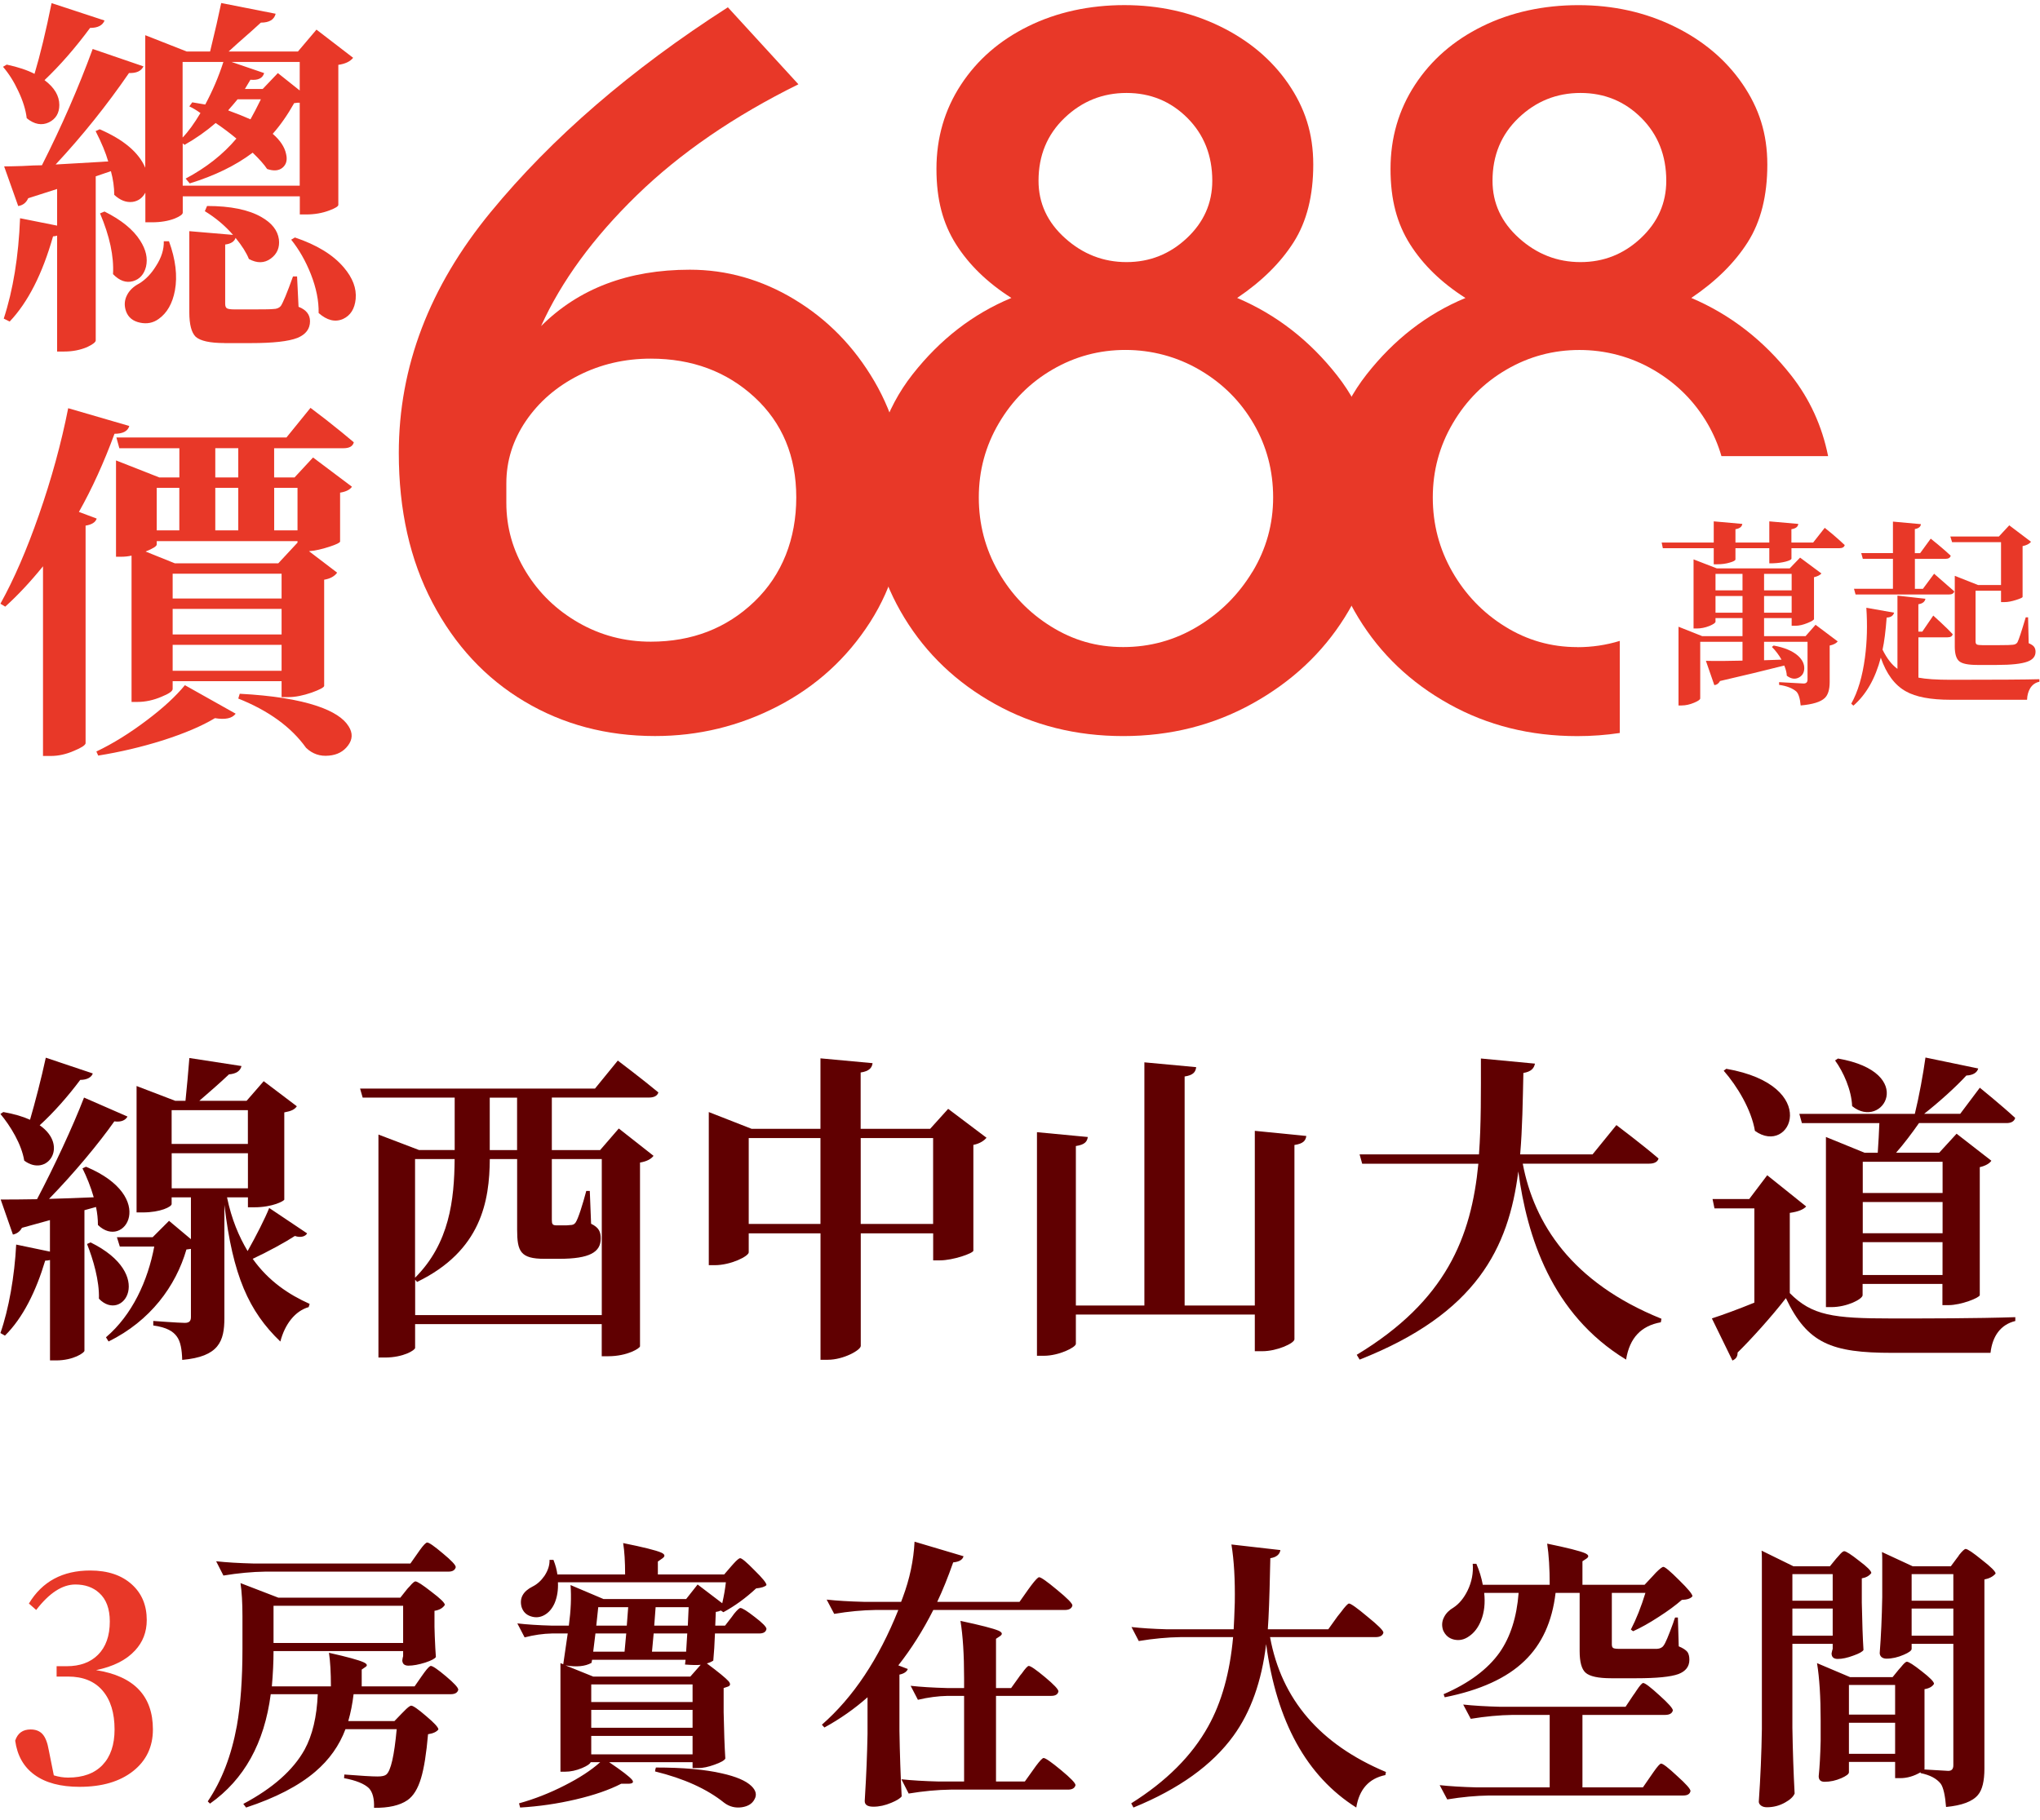 <svg width="399" height="356" viewBox="0 0 399 356" fill="none" xmlns="http://www.w3.org/2000/svg">
<path d="M335.188 110.396V107.252H325.23L325 106.14H335.188V102L340.775 102.498C340.699 103.064 340.248 103.409 339.434 103.533V106.14H346.056V102L351.72 102.498C351.672 103.064 351.222 103.409 350.378 103.533V106.14H354.634L356.896 103.265C357.356 103.648 357.825 104.032 358.314 104.415C359.359 105.306 360.192 106.054 360.806 106.639C360.7 107.051 360.346 107.252 359.732 107.252H350.388V109.284C350.388 109.466 350.033 109.658 349.315 109.859C348.548 110.06 347.695 110.175 346.746 110.204H346.056V107.252H339.434V109.437C339.434 109.638 339.079 109.849 338.36 110.051C337.622 110.281 336.788 110.396 335.868 110.396H335.188ZM328.297 138.017V122.615L332.926 124.455H340.814V120.928H335.533V121.618C335.533 121.848 335.14 122.126 334.344 122.462C333.501 122.797 332.667 122.96 331.853 122.96H331.239V109.437L335.792 111.201H350.043L352.075 109.092L356.253 112.197C355.947 112.533 355.458 112.772 354.797 112.926V121.12C354.768 121.302 354.346 121.551 353.532 121.887C352.659 122.241 351.883 122.424 351.193 122.424H350.426V120.928H345.031V124.455H353.148L355.103 122.232L359.435 125.49C359.129 125.874 358.602 126.142 357.864 126.295V133.416C357.864 134.892 357.547 135.947 356.905 136.56C356.11 137.327 354.548 137.806 352.19 138.017C352.065 136.637 351.778 135.736 351.346 135.295C350.58 134.634 349.458 134.193 347.973 133.991V133.455C349.583 133.531 351.174 133.618 352.765 133.723C353.273 133.723 353.532 133.464 353.532 132.956V125.567H345.031V129.171L348.443 129.056C347.935 128.136 347.302 127.311 346.564 126.564L346.909 126.295C348.998 126.679 350.589 127.34 351.663 128.289C352.535 129.084 352.937 129.937 352.89 130.857C352.842 131.672 352.468 132.247 351.778 132.583C351.059 132.937 350.292 132.813 349.478 132.199C349.449 131.586 349.286 130.925 348.979 130.206C345.251 131.155 341.063 132.161 336.415 133.234C336.156 133.723 335.792 133.991 335.303 134.039L333.654 129.286C335.514 129.334 337.91 129.324 340.814 129.247V125.567H332.543V136.637C332.543 136.867 332.15 137.145 331.354 137.48C330.511 137.835 329.696 138.017 328.901 138.017H328.297ZM335.533 115.494H340.814V112.274H335.533V115.494ZM335.533 119.865H340.814V116.606H335.533V119.865ZM345.031 115.494H350.426V112.274H345.031V115.494ZM345.031 119.865H350.426V116.606H345.031V119.865Z" fill="#E83828"/>
<path d="M362.503 138.055L362.081 137.672C363.384 135.352 364.276 132.333 364.765 128.634C365.177 125.519 365.263 122.28 365.033 118.906L370.467 119.865C370.285 120.478 369.806 120.794 369.01 120.823C368.809 123.478 368.541 125.577 368.205 127.101C369.049 128.816 370.017 130.062 371.119 130.857V116.529L376.591 117.143C376.486 117.727 376.026 118.092 375.211 118.216V123.574H375.978L378.125 120.43C378.585 120.861 379.045 121.283 379.505 121.695C380.549 122.663 381.355 123.459 381.92 124.072C381.843 124.484 381.508 124.685 380.923 124.685H375.221V132.573C376.649 132.851 378.767 132.995 381.575 132.995C390.459 132.995 396.229 132.956 398.884 132.88V133.378C398.117 133.531 397.513 133.953 397.082 134.643C396.699 135.285 396.497 136.033 396.469 136.905H381.537C377.626 136.905 374.703 136.359 372.767 135.257C370.601 134.059 368.962 131.864 367.86 128.672C366.787 132.755 365.004 135.879 362.503 138.055ZM362.924 116.299L362.618 115.188H370.237V109.322H364.343L364.036 108.21H370.237V102.048L375.71 102.546C375.662 103.054 375.259 103.38 374.521 103.505V108.22H375.556L377.626 105.383C378.086 105.767 378.556 106.15 379.045 106.533C380.089 107.405 380.923 108.134 381.537 108.718C381.431 109.13 381.086 109.332 380.502 109.332H374.531V115.197H376.102L378.288 112.245C379.62 113.395 380.933 114.545 382.236 115.696C382.131 116.108 381.776 116.309 381.163 116.309H362.924V116.299ZM386.741 130.091C384.948 130.091 383.77 129.851 383.195 129.362C382.62 128.874 382.332 127.925 382.332 126.487V112.657L386.894 114.459H391.379V106.073H381.805L381.46 104.961H390.958L392.99 102.776L397.245 105.997C396.909 106.409 396.363 106.687 395.596 106.84V116.798C395.568 116.922 395.146 117.114 394.331 117.373C393.459 117.651 392.712 117.794 392.069 117.794H391.379V115.571H386.396V125.49C386.396 125.797 386.482 125.998 386.645 126.085C386.808 126.171 387.172 126.219 387.737 126.219H390.958C392.491 126.219 393.392 126.19 393.68 126.142C394.111 126.113 394.418 125.95 394.6 125.644C394.858 125.136 395.395 123.516 396.21 120.775H396.67L396.785 125.835C397.322 126.065 397.676 126.305 397.858 126.564C398.04 126.823 398.127 127.139 398.127 127.522C398.127 128.414 397.599 129.056 396.555 129.439C395.405 129.87 393.402 130.091 390.546 130.091H386.741Z" fill="#E83828"/>
<path d="M5.229 23.134C5.037 21.495 4.481 19.703 3.561 17.776C2.737 15.993 1.75 14.422 0.59 13.07L1.318 12.639C3.542 13.118 5.353 13.722 6.752 14.45C7.864 10.732 8.976 6.122 10.088 0.611L20.448 4.014C20.065 4.982 19.116 5.461 17.621 5.461C14.726 9.371 11.755 12.783 8.708 15.677C10.643 17.125 11.602 18.744 11.602 20.536C11.602 22.127 10.921 23.268 9.57 23.939C8.171 24.6 6.724 24.341 5.229 23.134ZM11.171 68.773V46.097C10.883 46.193 10.615 46.241 10.375 46.241C8.295 53.582 5.468 59.141 1.893 62.907L0.734 62.332C2.564 56.726 3.628 50.189 3.925 42.695L11.171 44.142V36.973L5.516 38.784C5.133 39.657 4.481 40.164 3.561 40.308L0.81 32.555C1.433 32.555 2.622 32.536 4.356 32.478C5.995 32.382 7.279 32.334 8.2 32.334C12.062 24.705 15.368 17.115 18.129 9.582L28.058 12.984C27.626 13.904 26.677 14.335 25.23 14.288C20.879 20.613 16.097 26.584 10.883 32.181C12.714 32.085 15.665 31.913 19.72 31.673C20.343 31.625 20.831 31.596 21.167 31.596C20.688 29.91 19.863 27.926 18.704 25.654L19.499 25.29C24.186 27.322 27.157 29.833 28.412 32.823V6.889L36.53 10.08H41.092C42.06 6.122 42.779 2.959 43.267 0.592L53.915 2.691C53.628 3.851 52.66 4.426 51.021 4.426C50.197 5.202 48.625 6.601 46.315 8.623C45.587 9.304 45.06 9.783 44.724 10.071H58.276L61.899 5.796L69.068 11.307C68.493 12.035 67.525 12.495 66.173 12.687V40.078C66.173 40.366 65.589 40.73 64.439 41.161C63.039 41.698 61.515 41.957 59.877 41.957H58.64V38.411H35.744V41.602C35.744 41.938 35.207 42.33 34.153 42.762C32.898 43.241 31.422 43.49 29.735 43.49H28.431V37.692C27.856 38.756 27.003 39.359 25.892 39.503C24.684 39.647 23.505 39.187 22.346 38.123C22.346 36.628 22.125 35.075 21.694 33.484L18.723 34.5V66.597C18.723 66.933 18.167 67.374 17.055 67.901C15.704 68.476 14.209 68.773 12.56 68.773H11.171ZM22.106 53.63C22.298 50.151 21.454 46.193 19.566 41.746L20.438 41.382C23.726 43.02 26.045 44.908 27.396 47.036C28.556 48.828 28.939 50.534 28.556 52.183C28.173 53.678 27.32 54.627 26.016 55.01C24.665 55.393 23.361 54.933 22.106 53.63ZM27.396 63.128C25.997 62.84 25.077 62.093 24.646 60.885C24.262 59.773 24.329 58.709 24.866 57.694C25.345 56.774 26.141 56.026 27.253 55.451C28.508 54.675 29.591 53.544 30.511 52.049C31.575 50.41 32.083 48.79 32.035 47.199H33.051C34.354 50.774 34.738 53.985 34.211 56.831C33.731 59.39 32.667 61.249 31.019 62.409C29.955 63.176 28.748 63.415 27.396 63.128ZM35.725 26.9C36.837 25.741 37.996 24.149 39.204 22.118C38.475 21.591 37.757 21.15 37.028 20.814L37.603 20.019C38.763 20.21 39.606 20.354 40.143 20.45C41.59 17.747 42.779 14.968 43.689 12.122H35.715V26.9H35.725ZM35.725 36.321H58.621V20.096C58.525 20.096 58.381 20.096 58.19 20.096C57.902 20.143 57.682 20.172 57.538 20.172C56.235 22.491 54.835 24.495 53.34 26.181C54.787 27.437 55.66 28.74 55.947 30.092C56.235 31.251 56.024 32.143 55.295 32.775C54.567 33.408 53.561 33.504 52.248 33.063C51.673 32.191 50.724 31.127 49.42 29.871C46.085 32.382 41.983 34.385 37.105 35.88L36.309 34.941C40.316 32.813 43.632 30.207 46.239 27.111C45.031 26.095 43.68 25.079 42.184 24.063C40.344 25.654 38.322 27.082 36.099 28.338L35.734 28.05V36.321H35.725ZM43.919 67.115C41.073 67.115 39.185 66.703 38.265 65.878C37.44 65.054 37.028 63.463 37.028 61.096V45.225L45.577 45.953C44.034 44.171 42.194 42.618 40.066 41.315L40.498 40.299C45.088 40.299 48.635 41.027 51.145 42.474C53.177 43.634 54.308 45.081 54.548 46.825C54.739 48.416 54.212 49.672 52.957 50.592C51.701 51.512 50.273 51.531 48.682 50.669C48.203 49.461 47.331 48.081 46.076 46.538C45.836 47.266 45.156 47.697 44.044 47.841V59.438C44.044 59.869 44.149 60.166 44.37 60.31C44.59 60.454 45.079 60.531 45.855 60.531H49.842C51.874 60.531 53.081 60.511 53.465 60.454C54.088 60.454 54.577 60.262 54.912 59.879C55.343 59.256 56.148 57.32 57.308 54.08H58.103L58.391 60.023C59.886 60.598 60.634 61.546 60.634 62.85C60.634 64.345 59.809 65.438 58.171 66.108C56.436 66.789 53.417 67.124 49.114 67.124H43.919V67.115ZM48.989 23.345C49.564 22.329 50.245 21.025 51.021 19.434H46.459C46.076 19.913 45.491 20.594 44.724 21.466L44.648 21.61C46.239 22.185 47.686 22.769 48.989 23.345ZM58.621 17.7V12.122H45.29L51.663 14.297C51.376 15.313 50.475 15.744 48.98 15.601C48.74 16.032 48.376 16.636 47.897 17.412H51.376L54.347 14.297L58.621 17.7ZM62.321 61.24C62.368 58.872 61.86 56.342 60.797 53.63C59.781 51.071 58.506 48.828 56.953 46.892L57.682 46.461C61.985 47.908 65.167 49.864 67.247 52.327C68.981 54.358 69.758 56.409 69.566 58.489C69.374 60.425 68.55 61.728 67.103 62.399C65.56 63.08 63.959 62.687 62.321 61.24Z" fill="#E83828"/>
<path d="M8.411 147.889V110.789C5.947 113.827 3.484 116.463 1.021 118.686L0.082 118.111C2.737 113.329 5.248 107.531 7.615 100.726C10.078 93.672 11.985 86.714 13.337 79.861L25.288 83.34C25 84.356 24.032 84.864 22.394 84.864C20.314 90.519 17.994 95.608 15.436 100.151L18.915 101.454C18.675 102.183 17.947 102.643 16.739 102.834V145.435C16.643 145.819 15.896 146.307 14.496 146.882C12.953 147.563 11.43 147.898 9.934 147.898H8.411V147.889ZM19.212 147.822L18.848 147.026C22.087 145.483 25.393 143.432 28.777 140.864C31.92 138.496 34.383 136.225 36.166 134.05L46.095 139.627C45.414 140.547 44.063 140.835 42.041 140.5C39.482 142.043 36.07 143.49 31.824 144.851C27.665 146.154 23.457 147.141 19.212 147.822ZM25.729 137.318V108.7C25.096 108.844 24.445 108.92 23.774 108.92H22.691V90.078L31.173 93.413H35.083V87.692H23.342L22.767 85.593H56.024L60.73 79.794C61.746 80.571 62.761 81.337 63.768 82.114C66.039 83.906 67.851 85.372 69.202 86.532C69.01 87.308 68.33 87.692 67.17 87.692H53.618V93.413H57.605L61.228 89.503L68.838 95.225C68.454 95.8 67.678 96.193 66.518 96.384V105.949C66.471 106.189 65.771 106.524 64.419 106.965C62.972 107.444 61.64 107.741 60.433 107.837L65.943 112.035C65.416 112.763 64.563 113.223 63.404 113.415V134.203C63.356 134.49 62.532 134.931 60.941 135.506C59.254 136.081 57.778 136.378 56.522 136.378H55.075V133.264H33.77V134.787C33.77 135.219 33.041 135.727 31.594 136.311C30.003 136.992 28.432 137.327 26.889 137.327H25.729V137.318ZM34.211 110.214H54.423L58.19 106.16V105.872H30.655V106.524C30.655 106.86 29.927 107.32 28.48 107.904L34.211 110.214ZM30.655 103.764H35.073V95.436H30.655V103.764ZM33.77 117.095H55.075V112.236H33.77V117.095ZM33.77 124.13H55.075V119.127H33.77V124.13ZM33.77 131.232H55.075V126.162H33.77V131.232ZM42.108 93.404H46.603V87.682H42.108V93.404ZM42.108 103.764H46.603V95.436H42.108V103.764ZM59.858 146.298C56.963 142.244 52.535 139.033 46.603 136.666L46.89 135.727C53.216 136.062 58.267 136.858 62.033 138.123C65.177 139.187 67.228 140.519 68.196 142.11C69.02 143.413 68.972 144.669 68.052 145.876C67.18 147.036 65.953 147.688 64.352 147.831C62.608 148.013 61.113 147.505 59.858 146.298ZM53.628 103.764H58.19V95.436H53.628V103.764Z" fill="#E83828"/>
<g clip-path="url(#clip0_206_51)">
<path d="M155.423 58.599C148.977 54.71 142.148 52.765 134.928 52.765C122.892 52.765 113.186 56.448 105.826 63.8C109.786 55.034 116.018 46.511 124.514 38.238C133.01 29.965 143.556 22.717 156.16 16.492L142.362 1.427C123.386 13.597 107.913 26.96 95.951 41.523C83.981 56.095 78 71.793 78 88.625C78 99.8 80.19 109.561 84.586 117.9C88.974 126.247 94.955 132.685 102.537 137.208C110.111 141.738 118.644 144 128.128 144C136.624 144 144.626 142.055 152.126 138.166C159.627 134.276 165.645 128.795 170.18 121.723C174.708 114.652 176.98 106.519 176.98 97.325C176.98 88.979 174.996 81.413 171.036 74.622C167.068 67.83 161.869 62.496 155.423 58.607V58.599ZM147.561 117.687C142.111 122.924 135.348 125.539 127.28 125.539C122.184 125.539 117.471 124.302 113.157 121.827C108.835 119.351 105.406 116.029 102.854 111.852C100.302 107.683 99.034 103.189 99.034 98.379V94.563C99.034 90.18 100.309 86.113 102.854 82.364C105.406 78.614 108.835 75.645 113.157 73.45C117.471 71.262 122.184 70.165 127.28 70.165C135.348 70.165 142.111 72.677 147.561 77.693C153.011 82.717 155.74 89.259 155.74 97.318C155.74 105.377 153.011 112.456 147.561 117.687Z" fill="#E83828"/>
<path d="M241.99 58.282C246.806 55.034 250.486 51.387 253.038 47.358C255.59 43.328 256.858 38.275 256.858 32.19C256.858 26.105 255.229 21.125 251.976 16.381C248.716 11.645 244.255 7.895 238.598 5.14C232.934 2.385 226.702 1 219.91 1C213.117 1 206.701 2.378 201.111 5.14C195.513 7.895 191.125 11.718 187.939 16.595C184.753 21.472 183.16 26.96 183.16 33.037C183.16 39.115 184.436 43.748 186.98 47.785C189.532 51.815 193.138 55.314 197.814 58.29C190.306 61.406 183.868 66.386 178.484 73.244C173.101 80.11 170.416 88.412 170.416 98.172C170.416 106.232 172.577 113.804 176.891 120.876C181.206 127.948 187.12 133.576 194.628 137.746C202.129 141.923 210.484 144.007 219.688 144.007C228.892 144.007 237.315 141.886 244.963 137.643C252.61 133.4 258.628 127.779 263.017 120.773C267.405 113.775 269.602 106.239 269.602 98.18C269.602 88.567 266.911 80.323 261.534 73.465C256.15 66.607 249.638 61.553 241.99 58.297V58.282ZM208.22 23.063C211.62 19.814 215.654 18.186 220.33 18.186C225.006 18.186 228.966 19.814 232.226 23.063C235.478 26.319 237.108 30.422 237.108 35.365C237.108 39.748 235.441 43.498 232.115 46.606C228.789 49.722 224.858 51.277 220.33 51.277C215.802 51.277 211.797 49.722 208.331 46.606C204.857 43.498 203.124 39.748 203.124 35.365C203.124 30.415 204.82 26.312 208.22 23.063ZM244.963 111.852C242.271 116.309 238.694 119.882 234.239 122.563C229.777 125.252 224.925 126.593 219.688 126.593C214.452 126.593 209.88 125.252 205.565 122.563C201.244 119.882 197.814 116.302 195.262 111.852C192.711 107.395 191.442 102.556 191.442 97.318C191.442 92.08 192.748 87.24 195.373 82.784C197.991 78.327 201.494 74.828 205.89 72.279C210.278 69.73 215.02 68.463 220.124 68.463C225.227 68.463 230.213 69.774 234.674 72.389C239.136 75.005 242.639 78.511 245.191 82.894C247.743 87.277 249.011 92.088 249.011 97.318C249.011 102.548 247.662 107.395 244.977 111.852H244.963Z" fill="#E83828"/>
<path d="M308.483 126.6C303.387 126.6 298.674 125.259 294.36 122.571C290.038 119.889 286.609 116.309 284.057 111.86C281.505 107.403 280.237 102.563 280.237 97.325C280.237 92.088 281.542 87.248 284.168 82.791C286.786 78.334 290.289 74.835 294.685 72.286C299.073 69.738 303.815 68.471 308.918 68.471C314.022 68.471 319.007 69.782 323.469 72.397C327.931 75.012 331.434 78.519 333.986 82.902C335.159 84.92 336.058 87.034 336.693 89.237H357.557C356.377 83.351 353.972 78.091 350.344 73.458C344.96 66.599 338.448 61.546 330.8 58.29C335.616 55.041 339.296 51.395 341.848 47.365C344.4 43.336 345.668 38.282 345.668 32.197C345.668 26.113 344.038 21.133 340.786 16.389C337.526 11.652 333.064 7.902 327.408 5.147C321.744 2.392 315.512 1.007 308.719 1.007C301.927 1.007 295.511 2.385 289.92 5.147C284.323 7.902 279.935 11.726 276.749 16.602C273.563 21.479 271.97 26.967 271.97 33.045C271.97 39.122 273.245 43.756 275.79 47.792C278.342 51.822 281.948 55.321 286.624 58.297C279.116 61.413 272.678 66.393 267.294 73.251C261.91 80.117 259.226 88.419 259.226 98.18C259.226 106.239 261.386 113.812 265.701 120.884C270.015 127.956 275.93 133.584 283.438 137.753C290.938 141.93 299.294 144.015 308.498 144.015C311.345 144.015 314.11 143.809 316.81 143.403V125.385C314.155 126.202 311.389 126.615 308.498 126.615L308.483 126.6ZM297.015 23.063C300.415 19.814 304.449 18.186 309.125 18.186C313.801 18.186 317.761 19.814 321.021 23.063C324.273 26.319 325.903 30.422 325.903 35.365C325.903 39.748 324.236 43.498 320.91 46.606C317.584 49.723 313.653 51.277 309.125 51.277C304.597 51.277 300.592 49.723 297.126 46.606C293.652 43.498 291.919 39.748 291.919 35.365C291.919 30.415 293.615 26.312 297.015 23.063Z" fill="#E83828"/>
</g>
<path d="M18.15 210.013C17.896 210.764 17.014 211.271 15.695 211.271C13.3 214.476 10.47 217.692 7.762 220.147C13.554 224.175 9.212 230.404 4.738 227.066C4.231 223.86 2.03 220.269 0.082 217.936L0.65 217.56C2.791 217.936 4.485 218.443 5.875 219.072C6.879 215.613 8.076 211.017 8.959 206.929L18.15 210.013ZM16.516 236.764V264.267C16.516 264.642 14.376 266.153 10.977 266.153H9.78V246.513C9.527 246.574 9.212 246.635 8.837 246.635C7.072 252.549 4.495 257.835 0.965 261.304L0.082 260.797C1.715 256.141 2.852 249.658 3.166 243.49L9.77 244.87V238.702L4.292 240.214C3.856 241.035 3.156 241.411 2.527 241.532L0.133 234.675C1.766 234.675 4.221 234.675 7.244 234.614C10.521 228.385 14.234 220.452 16.435 214.73L24.936 218.443C24.561 219.133 23.739 219.579 22.36 219.386C19.398 223.607 14.498 229.521 9.588 234.553C12.296 234.492 15.248 234.36 18.332 234.238C17.764 232.22 16.942 230.211 16.131 228.578L16.821 228.263C30.983 234.177 24.308 244.687 19.154 239.656C19.154 238.519 19.032 237.322 18.779 236.135L16.516 236.764ZM17.713 243.064C30.486 249.354 24.003 258.92 19.347 254.081C19.468 250.622 18.21 246.341 17.024 243.379L17.713 243.064ZM60.068 241.299C59.814 241.806 58.931 242.242 57.673 241.806C55.847 243.003 52.51 244.829 49.426 246.28C52.51 250.622 56.476 253.27 60.565 255.096L60.372 255.725C57.724 256.475 55.715 259.062 54.833 262.461C48.665 256.546 45.52 249.557 43.887 235.709V257.865C43.887 262.4 42.822 265.423 35.639 266.052C35.578 264.033 35.325 262.461 34.574 261.456C33.884 260.513 32.687 259.691 29.978 259.316V258.433C29.978 258.433 35.01 258.809 36.146 258.809C37.029 258.809 37.343 258.433 37.343 257.673V244.332C37.09 244.393 36.775 244.393 36.461 244.454C34.381 251.626 29.41 258.423 21.234 262.451L20.726 261.629C25.89 257.226 28.913 250.551 30.171 243.876H23.435L22.867 242.05H29.857L33.062 238.844L37.343 242.435V234.248H33.57V235.567C33.57 236.074 31.429 237.201 27.909 237.201H26.712V212.468L34.26 215.359H36.278C36.532 212.965 36.846 209.445 37.039 206.99L47.234 208.562C46.981 209.566 46.169 210.074 44.779 210.195C43.268 211.646 40.813 213.787 38.987 215.359H48.239L51.576 211.524L58.059 216.434C57.623 217.063 56.994 217.378 55.604 217.631V234.685C55.604 234.938 53.342 236.196 49.75 236.196H48.492V234.248H44.404C45.287 238.53 46.737 241.928 48.431 244.758C50.065 241.867 51.891 238.276 52.652 236.328L60.068 241.299ZM33.57 217.195V223.799H48.482V217.195H33.57ZM48.492 232.483V225.625H33.58V232.483H48.492Z" fill="#600001"/>
<path d="M107.932 225.002H117.376L121.028 220.781L127.825 226.128C127.389 226.696 126.628 227.193 125.178 227.446V263.389C125.178 263.764 122.723 265.337 118.949 265.337H117.691V259.047H81.19V263.703C81.19 264.14 78.928 265.59 75.276 265.59H74.018V221.968L81.951 224.991H88.931V214.735H70.934L70.427 212.97H116.372L120.836 207.492C120.836 207.492 125.746 211.205 128.769 213.721C128.576 214.411 127.886 214.725 126.943 214.725H107.932V225.002ZM107.932 226.757V238.656C107.932 239.478 108.053 239.732 108.875 239.732H110.133C110.701 239.732 111.137 239.732 111.523 239.671C111.898 239.671 112.274 239.61 112.588 239.164C113.095 238.413 113.968 235.643 114.668 232.996H115.358L115.611 239.417C117.184 240.168 117.498 241.05 117.498 242.308C117.498 244.956 115.357 246.275 109.382 246.275H106.491C101.774 246.275 101.145 244.824 101.145 240.543V226.757H95.799C95.738 234.943 94.165 244.692 81.576 250.799L81.2 250.363V257.282H117.701V226.757H107.932ZM81.18 226.757V249.978C87.916 243.242 88.86 234.751 88.921 226.757H81.18ZM101.135 225.002V214.745H95.788V225.002H101.135Z" fill="#600001"/>
<path d="M192.956 222.597C192.519 223.104 191.698 223.733 190.379 223.987V244.692C190.318 245.2 186.412 246.579 183.836 246.579H182.517V241.294H168.355V263.318C168.355 264.14 164.956 266.027 161.933 266.027H160.482V241.294H146.442V245.007C146.442 245.758 142.983 247.523 139.767 247.523H138.631V217.566L147 220.842H160.472V207.056L170.668 207.999C170.546 208.882 170.039 209.571 168.334 209.825V220.842H181.928L185.449 216.937L192.956 222.597ZM160.472 239.458V222.648H146.442V239.458H160.472ZM182.507 239.458V222.648H168.345V239.458H182.507Z" fill="#600001"/>
<path d="M255.5 222.242C255.378 223.125 254.932 223.754 253.177 224.007V262.019C253.177 262.77 249.839 264.353 246.877 264.353H245.426V257.18H210.427V262.912C210.427 263.602 207.089 265.245 204.198 265.245H202.818V221.502L212.76 222.445C212.638 223.328 212.192 223.957 210.427 224.21V255.415H223.828V207.837L233.963 208.78C233.841 209.724 233.394 210.353 231.7 210.606V255.415H245.426V221.238L255.5 222.242Z" fill="#600001"/>
<path d="M297.834 227.67C300.036 239.316 307.34 250.891 324.961 258.002L324.84 258.692C321.005 259.382 318.732 261.715 318.043 265.996C303.373 257.059 298.656 241.761 296.962 229.181C295.075 244.165 288.775 256.998 265.929 265.996L265.361 265.053C282.861 254.482 287.771 242.014 289.151 227.67H266.427L265.919 225.843H289.272C289.708 219.929 289.648 213.629 289.648 207.086L300.218 208.09C300.026 209.034 299.468 209.663 297.956 209.916C297.834 215.394 297.763 220.741 297.327 225.843H311.489L316.146 220.112C316.146 220.112 321.248 223.946 324.393 226.655C324.2 227.345 323.511 227.659 322.567 227.659H297.834V227.67Z" fill="#600001"/>
<path d="M350.05 252.975C354.392 257.378 358.552 257.946 370.005 257.946C376.934 257.946 386.5 257.946 394.17 257.693V258.443C391.339 259.133 389.706 261.335 389.32 264.672H370.066C358.237 264.672 353.51 262.846 349.3 253.97C346.591 257.49 342.442 262.085 339.855 264.611C339.855 265.494 339.48 265.869 338.851 266.184L334.823 257.936C336.964 257.246 340.048 256.11 343.132 254.852V236.409H335.33L334.955 234.583H342.127L345.648 229.927L353.266 236.034C352.759 236.602 351.816 237.038 350.061 237.292V252.975H350.05ZM337.643 209.1C356.401 212.376 350.233 226.285 343.243 221.243C342.553 217.094 339.784 212.498 337.136 209.475L337.643 209.1ZM352.434 219.741L351.927 217.915H374.519C375.341 214.578 376.153 210.114 376.599 206.898L386.916 209.039C386.723 209.79 385.973 210.358 384.593 210.419C382.574 212.62 379.369 215.521 376.345 217.905H383.396L387.231 212.802C387.231 212.802 391.573 216.323 394.149 218.717C393.957 219.407 393.328 219.721 392.455 219.721H375.331C374.012 221.608 372.369 223.809 370.857 225.514H379.287L382.686 221.801L389.483 227.086C389.168 227.593 388.347 228.091 387.22 228.344V253.391C387.16 253.899 383.568 255.339 381.113 255.339H379.916V251.19H364.304V253.391C364.304 254.142 361.281 255.725 358.197 255.725H357.131V222.44L364.689 225.524H367.266C367.388 223.698 367.52 221.497 367.58 219.731H352.434V219.741ZM359.485 207.091C375.098 209.8 368.23 221.253 362.254 216.404C362.133 213.259 360.56 209.729 358.917 207.466L359.485 207.091ZM364.334 227.289V233.396H379.947V227.289H364.334ZM364.334 241.268H379.947V235.161H364.334V241.268ZM379.937 249.445V243.023H364.324V249.445H379.937Z" fill="#600001"/>
<path d="M15.563 349.577C11.84 349.577 8.902 348.793 6.748 347.223C4.631 345.69 3.372 343.464 2.97 340.544C3.445 339.084 4.449 338.354 5.982 338.354C6.967 338.354 7.734 338.646 8.281 339.23C8.865 339.85 9.285 340.909 9.54 342.405L10.526 347.333C11.475 347.625 12.406 347.771 13.318 347.771C16.238 347.771 18.483 346.949 20.052 345.307C21.622 343.664 22.407 341.347 22.407 338.354C22.407 335.105 21.622 332.569 20.052 330.744C18.483 328.919 16.238 328.006 13.318 328.006H11.073V325.98H13.044C15.636 325.98 17.68 325.232 19.176 323.736C20.709 322.203 21.476 320.031 21.476 317.221C21.476 314.739 20.782 312.877 19.395 311.636C18.191 310.541 16.64 309.994 14.742 309.994C12.187 309.994 9.632 311.654 7.077 314.976L5.653 313.717C8.245 309.41 12.241 307.256 17.643 307.256C21.074 307.256 23.794 308.169 25.801 309.994C27.735 311.746 28.703 314.063 28.703 316.947C28.703 319.283 27.936 321.272 26.403 322.914C24.688 324.776 22.151 326.053 18.793 326.747C26.202 327.915 29.907 331.784 29.907 338.354C29.907 341.748 28.611 344.467 26.02 346.511C23.428 348.555 19.943 349.577 15.563 349.577Z" fill="#E83828"/>
<path d="M79.67 352.205C78.173 353.227 76.001 353.72 73.154 353.684C73.228 351.932 72.899 350.654 72.169 349.851C71.257 348.975 69.632 348.318 67.296 347.88L67.351 347.168C70.6 347.424 72.771 347.552 73.866 347.552C74.706 347.552 75.271 347.424 75.563 347.168C76.439 346.438 77.115 343.482 77.589 338.299H67.57C66.365 341.511 64.395 344.285 61.657 346.621C58.409 349.395 53.901 351.731 48.134 353.629L47.587 352.917C53.353 349.851 57.35 346.311 59.577 342.296C61.11 339.485 61.967 335.872 62.15 331.455H52.952C51.711 341.018 47.751 348.154 41.071 352.862L40.633 352.424C43.371 348.373 45.269 343.445 46.327 337.642C47.057 333.554 47.422 328.517 47.422 322.531V316.235C47.422 313.571 47.294 311.399 47.039 309.72L54.43 312.567H78.301L79.56 310.979C79.67 310.833 79.852 310.632 80.108 310.377C80.655 309.72 81.038 309.391 81.257 309.391C81.622 309.391 82.663 310.067 84.378 311.417C86.13 312.731 87.006 313.589 87.006 313.99C86.605 314.611 85.929 314.994 84.98 315.14V318.261C84.98 318.735 84.999 319.356 85.035 320.122C85.108 321.911 85.181 323.261 85.254 324.174C85.072 324.502 84.378 324.867 83.174 325.269C81.896 325.67 80.801 325.871 79.889 325.871C79.086 325.871 78.684 325.506 78.684 324.776C78.721 324.703 78.739 324.593 78.739 324.447C78.775 324.265 78.812 324.119 78.848 324.009V323.024H53.499C53.499 325.141 53.39 327.44 53.171 329.922H64.723C64.723 327.221 64.595 325.031 64.34 323.352C67.917 324.155 70.18 324.776 71.129 325.214C71.822 325.542 71.932 325.853 71.457 326.145L70.746 326.637V329.922H81.093L82.462 327.951C82.608 327.769 82.79 327.513 83.009 327.185C83.63 326.345 84.05 325.926 84.269 325.926C84.634 325.926 85.619 326.601 87.225 327.951C88.831 329.302 89.634 330.178 89.634 330.579C89.488 331.163 88.995 331.455 88.156 331.455H69.158C68.939 333.317 68.592 335.069 68.118 336.711H77.151L78.575 335.233C78.648 335.16 78.775 335.032 78.958 334.85C79.688 334.083 80.181 333.7 80.436 333.7C80.801 333.7 81.768 334.375 83.338 335.726C84.944 337.076 85.747 337.952 85.747 338.354C85.382 338.828 84.707 339.139 83.721 339.285C83.393 343.08 82.936 345.946 82.352 347.88C81.732 349.961 80.838 351.402 79.67 352.205ZM53.499 321.436H66.147H78.848V314.155H53.499V321.436ZM43.699 308.242L42.276 305.449C44.283 305.668 46.711 305.814 49.557 305.887H80.272L81.695 303.862C81.768 303.752 81.896 303.57 82.079 303.314C82.809 302.292 83.301 301.781 83.557 301.781C83.922 301.781 84.944 302.493 86.623 303.916C88.302 305.303 89.141 306.198 89.141 306.599C88.995 307.183 88.521 307.475 87.718 307.475H51.912C49.32 307.512 46.583 307.767 43.699 308.242ZM145.095 353.574C143.818 353.757 142.668 353.465 141.646 352.698C138.288 349.997 133.78 347.953 128.123 346.566L128.178 346.183L128.287 345.8C133.616 345.8 137.923 346.183 141.208 346.949C143.982 347.57 145.898 348.391 146.957 349.413C147.869 350.289 148.07 351.165 147.559 352.041C147.121 352.881 146.3 353.392 145.095 353.574ZM101.734 353.629L101.515 352.808C104.544 351.968 107.519 350.8 110.439 349.304C113.322 347.844 115.64 346.329 117.392 344.759H115.53C115.421 345.088 114.855 345.471 113.833 345.909C112.702 346.384 111.589 346.621 110.494 346.621H109.618V325.378L110.165 325.597L111.041 319.575H107.975C106.223 319.611 104.435 319.867 102.61 320.341L101.186 317.604C103.048 317.823 105.311 317.969 107.975 318.042H111.26C111.662 315.049 111.771 312.403 111.589 310.103L118.049 312.841H134.2L136.445 309.994L141.263 313.662C141.591 312.238 141.828 310.87 141.974 309.556H109.125C109.198 311.089 108.979 312.457 108.468 313.662C107.993 314.72 107.336 315.487 106.497 315.961C105.657 316.436 104.781 316.527 103.869 316.235C102.92 315.943 102.299 315.323 102.007 314.374C101.569 312.658 102.299 311.326 104.197 310.377C105.073 309.939 105.84 309.245 106.497 308.296C107.19 307.238 107.519 306.198 107.482 305.176H108.249C108.65 306.198 108.906 307.147 109.015 308.023H122.265C122.265 305.504 122.137 303.46 121.881 301.891C125.86 302.694 128.342 303.314 129.327 303.752C130.057 304.081 130.149 304.446 129.601 304.847L128.67 305.504V308.023H141.646L143.015 306.435C143.124 306.325 143.27 306.161 143.453 305.942C144.11 305.212 144.548 304.847 144.767 304.847C145.095 304.847 146.026 305.632 147.559 307.201C149.128 308.734 149.913 309.702 149.913 310.103C149.621 310.432 148.946 310.651 147.887 310.76C145.843 312.658 143.708 314.209 141.482 315.414L140.989 315.085C140.66 315.231 140.332 315.323 140.003 315.359L139.894 318.042H141.81L143.124 316.345C143.234 316.199 143.38 315.998 143.562 315.742C144.183 314.976 144.602 314.593 144.821 314.593C145.186 314.593 146.117 315.177 147.614 316.345C149.147 317.513 149.913 318.297 149.913 318.699C149.804 319.283 149.329 319.575 148.49 319.575H139.839C139.766 321.582 139.657 323.352 139.511 324.885C139.109 325.141 138.689 325.323 138.251 325.433C140.551 327.148 141.974 328.316 142.522 328.937C142.923 329.448 142.869 329.795 142.358 329.977L141.536 330.251V334.959C141.609 338.755 141.719 341.785 141.865 344.048C141.682 344.413 140.971 344.814 139.73 345.252C138.525 345.69 137.467 345.909 136.554 345.909H135.459V344.759H119.144C121.626 346.438 123.122 347.588 123.633 348.209C123.998 348.683 123.779 348.939 122.976 348.975H121.498C119.162 350.18 116.206 351.202 112.629 352.041C109.052 352.881 105.42 353.41 101.734 353.629ZM115.64 343.226H125.55H135.459V339.613H115.64V343.226ZM115.64 338.025H125.55H135.459V334.521H115.64V338.025ZM115.64 332.988H125.55H135.459V329.539H115.64V332.988ZM116.023 328.006H125.495H135.021L137.047 325.707C136.39 325.78 135.368 325.761 133.981 325.652L134.091 324.721H115.804L115.695 325.323C114.454 326.017 112.757 326.181 110.603 325.816L116.023 328.006ZM116.023 323.133H119.089H122.155L122.484 319.575H116.461L116.023 323.133ZM127.521 323.133H130.86H134.2L134.419 319.575H127.849L127.521 323.133ZM116.625 318.042H119.637H122.593L122.867 314.428H117.009L116.625 318.042ZM127.959 318.042H131.244H134.529L134.693 314.428H128.232L127.959 318.042ZM170.827 353.465C169.696 353.465 169.13 353.1 169.13 352.37C169.13 352.151 169.148 351.822 169.185 351.384C169.44 347.296 169.605 343.245 169.678 339.23V332.058C167.123 334.321 164.312 336.292 161.246 337.971L160.753 337.423C166.885 332.058 171.868 324.575 175.7 314.976H171.265C168.674 315.012 165.973 315.268 163.162 315.742L161.684 312.95C163.692 313.169 166.119 313.315 168.966 313.388H176.248C176.284 313.279 176.339 313.133 176.412 312.95C176.485 312.731 176.54 312.585 176.576 312.512C177.927 308.899 178.693 305.267 178.876 301.617L188.457 304.464C188.274 305.157 187.599 305.559 186.431 305.668C185.409 308.588 184.369 311.162 183.31 313.388H191.358H199.407L201.104 310.979C201.25 310.797 201.451 310.523 201.706 310.158C202.509 309.099 203.02 308.57 203.239 308.57C203.604 308.57 204.772 309.391 206.743 311.034C208.75 312.676 209.754 313.698 209.754 314.1C209.608 314.684 209.115 314.976 208.276 314.976H182.544C180.536 318.954 178.255 322.568 175.7 325.816L177.562 326.528C177.343 327.075 176.795 327.44 175.919 327.623V338.573C175.992 343.099 176.138 347.387 176.357 351.439C176.065 351.84 175.39 352.26 174.331 352.698C173.127 353.209 171.959 353.465 170.827 353.465ZM177.726 350.891L176.302 348.099C178.31 348.318 180.737 348.464 183.584 348.537H188.566V331.784H185.336C183.474 331.82 181.54 332.076 179.533 332.55L178.109 329.813C180.08 330.032 182.452 330.178 185.226 330.251H188.566V328.335C188.566 323.736 188.329 319.994 187.854 317.111C191.796 317.951 194.278 318.589 195.3 319.027C196.03 319.356 196.14 319.702 195.629 320.067L194.808 320.615V330.251H197.764L199.297 328.116C199.407 327.933 199.589 327.696 199.845 327.404C200.538 326.418 200.994 325.926 201.213 325.926C201.578 325.926 202.637 326.656 204.389 328.116C206.141 329.576 207.017 330.506 207.017 330.908C206.907 331.492 206.433 331.784 205.593 331.784H194.808V348.537H200.447L202.089 346.238C202.235 346.055 202.418 345.8 202.637 345.471C203.403 344.449 203.896 343.938 204.115 343.938C204.48 343.938 205.611 344.723 207.509 346.292C209.407 347.862 210.356 348.847 210.356 349.249C210.21 349.833 209.718 350.125 208.878 350.125H185.938C183.347 350.161 180.609 350.417 177.726 350.891ZM221.69 353.629L221.252 352.808C228.113 348.501 233.132 343.482 236.308 337.752C238.936 333.043 240.56 327.221 241.18 320.286H230.942C228.351 320.323 225.613 320.578 222.73 321.053L221.306 318.316C223.241 318.535 225.54 318.681 228.205 318.754H231.49H241.29C241.363 317.549 241.436 315.815 241.509 313.552C241.582 309.063 241.363 305.267 240.852 302.164L250.433 303.259C250.287 304.135 249.63 304.665 248.462 304.847C248.462 305.358 248.444 306.106 248.407 307.092C248.298 312.384 248.152 316.272 247.969 318.754H259.795L261.602 316.235C261.748 316.053 261.967 315.779 262.259 315.414C263.098 314.282 263.628 313.717 263.847 313.717C264.212 313.717 265.416 314.574 267.46 316.29C269.54 317.969 270.581 319.009 270.581 319.41C270.435 319.994 269.924 320.286 269.048 320.286H248.407C250.634 332.477 258.189 341.274 271.073 346.676L270.964 347.278C267.752 347.935 265.854 350.052 265.27 353.629C255.561 347.497 249.685 336.839 247.641 321.655C246.765 328.955 244.63 334.941 241.235 339.613C237.074 345.343 230.559 350.015 221.69 353.629ZM283.064 352.041L281.585 349.249C283.593 349.468 286.02 349.614 288.867 349.687H303.102V335.507H295.875C293.283 335.543 290.546 335.799 287.663 336.273L286.184 333.481C288.192 333.7 290.619 333.846 293.466 333.919H317.939L319.472 331.62C319.618 331.437 319.819 331.145 320.074 330.744C320.731 329.758 321.169 329.265 321.388 329.265C321.753 329.265 322.812 330.068 324.564 331.674C326.316 333.244 327.192 334.229 327.192 334.631C327.046 335.215 326.535 335.507 325.659 335.507H309.508V349.687H321.333L322.921 347.387C323.031 347.241 323.195 347.004 323.414 346.676C324.18 345.581 324.673 345.033 324.892 345.033C325.257 345.033 326.297 345.836 328.013 347.442C329.765 349.012 330.641 349.997 330.641 350.399C330.531 350.983 330.057 351.275 329.217 351.275H291.276C288.685 351.311 285.947 351.567 283.064 352.041ZM282.571 332.058L282.352 331.455C287.316 329.302 290.966 326.583 293.302 323.298C295.419 320.268 296.66 316.381 297.025 311.636H290.291C290.51 313.644 290.309 315.432 289.688 317.002C289.141 318.389 288.356 319.429 287.334 320.122C286.422 320.779 285.454 320.998 284.432 320.779C283.41 320.56 282.68 319.94 282.242 318.918C281.95 318.005 282.023 317.148 282.461 316.345C282.826 315.615 283.447 314.994 284.323 314.483C285.418 313.753 286.33 312.64 287.06 311.143C287.863 309.464 288.192 307.731 288.046 305.942H288.758C289.342 307.293 289.761 308.661 290.017 310.048H303.102C303.102 306.873 302.938 304.19 302.609 302C306.515 302.803 308.978 303.424 310 303.862C310.73 304.19 310.84 304.537 310.329 304.902L309.508 305.449V310.048H321.662L323.304 308.296C323.45 308.15 323.633 307.95 323.852 307.694C324.618 306.928 325.111 306.544 325.33 306.544C325.659 306.544 326.681 307.402 328.396 309.118C330.148 310.833 331.024 311.892 331.024 312.293C330.696 312.731 330.002 312.968 328.944 313.005C327.739 314.063 326.224 315.177 324.399 316.345C322.611 317.513 320.95 318.443 319.417 319.137L318.979 318.808C320.038 316.764 320.987 314.374 321.826 311.636H315.256V321.71C315.256 322.075 315.347 322.312 315.53 322.422C315.712 322.531 316.132 322.586 316.789 322.586H320.786C321.881 322.586 322.976 322.586 324.071 322.586C324.691 322.549 325.129 322.33 325.385 321.929C325.713 321.527 326.334 320.067 327.246 317.549C327.392 317.075 327.52 316.71 327.63 316.454H328.177L328.341 322.093C329.144 322.422 329.71 322.787 330.039 323.188C330.294 323.553 330.422 324.064 330.422 324.721C330.422 326.035 329.71 326.966 328.287 327.513C326.79 328.061 324.034 328.335 320.019 328.335H315.147C312.592 328.335 310.913 327.97 310.11 327.24C309.343 326.546 308.96 325.141 308.96 323.024V311.636H304.252C303.595 317.257 301.569 321.692 298.174 324.94C294.707 328.298 289.506 330.671 282.571 332.058ZM345.587 353.574C345.113 353.574 344.73 353.465 344.438 353.246C344.146 353.027 344 352.771 344 352.479C344.328 347.771 344.529 343.026 344.602 338.244V306.435V305.011C344.602 304.318 344.584 303.77 344.547 303.369L350.789 306.435H357.906L359.11 304.957C359.22 304.847 359.384 304.665 359.603 304.409C360.114 303.789 360.479 303.478 360.698 303.478C361.063 303.478 362.03 304.099 363.6 305.34C365.206 306.544 366.009 307.347 366.009 307.749C365.607 308.296 364.987 308.643 364.147 308.789V313.552C364.22 317.421 364.33 320.505 364.476 322.805C364.293 323.133 363.636 323.498 362.505 323.9C361.337 324.338 360.315 324.557 359.439 324.557C358.636 324.557 358.234 324.192 358.234 323.462C358.271 323.352 358.307 323.188 358.344 322.969C358.38 322.823 358.417 322.695 358.453 322.586V321.6H350.57V338.025C350.643 342.551 350.789 346.84 351.008 350.891C350.752 351.512 350.132 352.096 349.146 352.643C348.051 353.264 346.865 353.574 345.587 353.574ZM380.627 353.519C380.444 351.22 380.098 349.705 379.587 348.975C378.784 347.953 377.47 347.26 375.645 346.895V346.73C374.331 347.497 372.999 347.88 371.648 347.88H370.663V344.705H361.629V346.73C361.629 347.059 361.136 347.442 360.151 347.88C359.056 348.355 357.961 348.592 356.866 348.592C356.099 348.592 355.716 348.227 355.716 347.497C355.899 345.781 356.026 343.482 356.099 340.599V336.602C356.099 332.003 355.862 328.262 355.388 325.378L361.848 328.116H370.17L371.374 326.637C371.484 326.528 371.63 326.364 371.812 326.145C372.36 325.451 372.743 325.104 372.962 325.104C373.327 325.104 374.294 325.725 375.864 326.966C377.47 328.207 378.273 329.028 378.273 329.43C377.944 329.977 377.324 330.324 376.411 330.47V346.128L376.357 346.183L381.065 346.457C381.722 346.457 382.05 346.092 382.05 345.362V321.6H373.893V322.586C373.893 322.914 373.382 323.298 372.36 323.736C371.192 324.247 370.06 324.502 368.965 324.502C368.564 324.502 368.235 324.393 367.98 324.174C367.761 323.955 367.651 323.699 367.651 323.407C367.907 320.122 368.071 316.472 368.144 312.457V306.435V305.176C368.144 304.519 368.126 304.008 368.089 303.643L374.112 306.435H381.558L382.817 304.738C382.926 304.628 383.054 304.446 383.2 304.19C383.821 303.424 384.24 303.04 384.459 303.04C384.824 303.04 385.883 303.752 387.635 305.176C389.423 306.563 390.318 307.457 390.318 307.858C389.807 308.442 389.077 308.826 388.128 309.008V346.019C388.128 348.464 387.708 350.18 386.868 351.165C385.81 352.443 383.729 353.227 380.627 353.519ZM361.629 343.117H366.118H370.663V337.04H361.629V343.117ZM361.629 335.452H366.118H370.663V329.649H361.629V335.452ZM350.57 320.013H354.512H358.453V314.702H350.57V320.013ZM373.893 320.013H377.944H382.05V314.702H373.893V320.013ZM350.57 313.169H354.512H358.453V307.968H350.57V313.169ZM373.893 313.169H377.944H382.05V307.968H373.893V313.169Z" fill="#600001"/>
<defs>
<clipPath id="clip0_206_51">
<rect width="290" height="143" fill="white" transform="translate(78 1)"/>
</clipPath>
</defs>
</svg>
